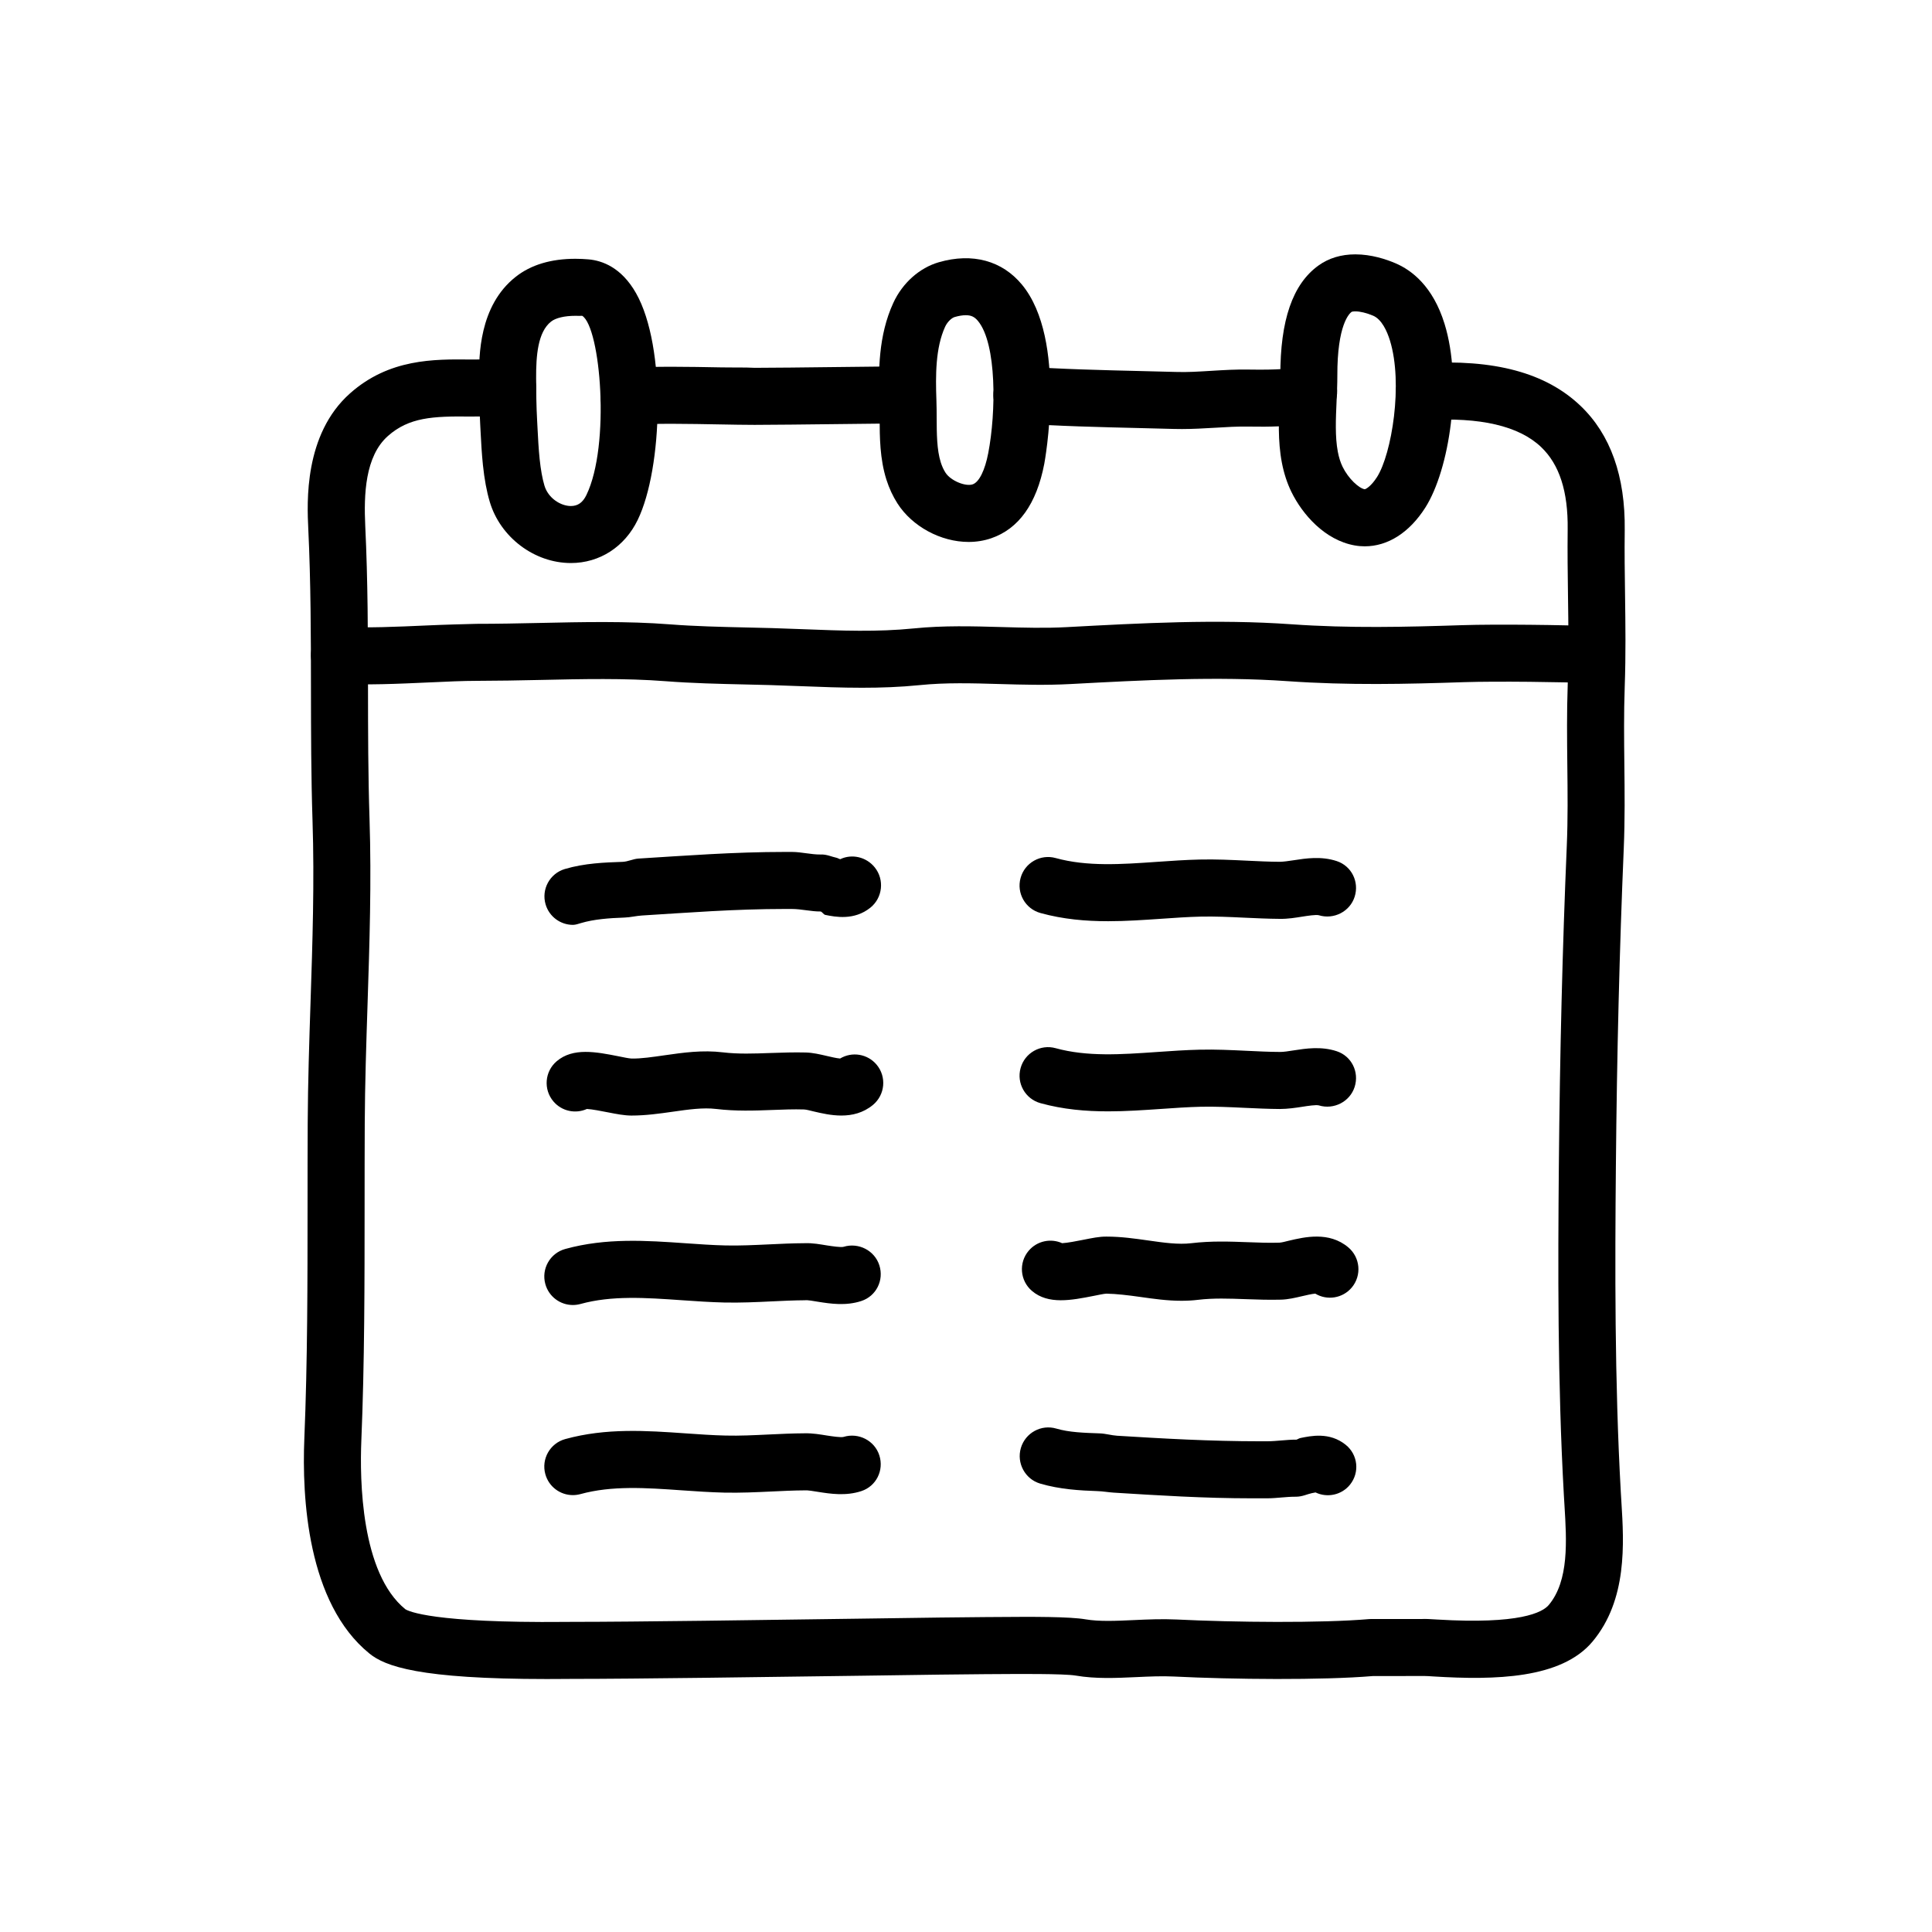 <?xml version="1.0" encoding="UTF-8"?>
<!-- Uploaded to: ICON Repo, www.iconrepo.com, Generator: ICON Repo Mixer Tools -->
<svg fill="#000000" width="800px" height="800px" version="1.1" viewBox="144 144 512 512" xmlns="http://www.w3.org/2000/svg">
 <g>
  <path d="m310.69 256.59c-3.961 0-7.285-3.078-7.535-7.082-0.262-4.168 2.906-7.754 7.07-8.016 7.305-0.453 16.488-0.289 24.598-0.137 3.422 0.066 6.59-0.02 9.203 0.121 4.277 0 13.621-0.105 22.375-0.211 7.785-0.09 15.105-0.172 18.055-0.172 4.176 0 7.559 3.379 7.559 7.559 0 4.176-3.379 7.559-7.559 7.559-2.926 0-10.176 0.086-17.887 0.172-8.82 0.102-18.238 0.211-22.551 0.211h-0.074c-2.676 0-5.91-0.059-9.402-0.125-7.82-0.141-16.68-0.312-23.371 0.109-0.16 0.008-0.316 0.012-0.48 0.012z"/>
  <path d="m457.19 257.7c-0.672 0-1.344-0.004-2.023-0.023l-9.008-0.23c-10.348-0.246-22.078-0.523-31.902-1.25-4.16-0.309-7.285-3.93-6.984-8.09 0.309-4.16 3.953-7.266 8.09-6.984 9.445 0.695 20.98 0.973 31.152 1.215l9.09 0.23c3.043 0.109 6.137-0.098 9.41-0.297 3.231-0.195 6.574-0.402 10.016-0.332 7.949 0.137 10.812-0.293 11.758-0.523 3.082-1.945 7.211-1.414 9.691 1.41 2.754 3.133 2.449 7.91-0.684 10.664-3.246 2.848-8.727 3.777-21.043 3.559-2.856-0.047-5.754 0.121-8.82 0.312-2.84 0.16-5.746 0.34-8.742 0.34z"/>
  <path d="m288.95 588.96c-33.992 0-42.914-3.394-47.055-6.762-16.496-13.395-17.887-41.449-17.242-56.98 0.848-20.434 0.848-41.586 0.852-62.035 0-7.227 0-14.426 0.039-21.59 0.055-10.762 0.406-21.539 0.75-31.957 0.52-15.75 1.055-32.031 0.527-48.125-0.387-11.84-0.398-23.652-0.414-35.082-0.016-13.809-0.031-28.094-0.711-42.324-0.324-6.836-1.195-24.988 11.078-35.871 10.348-9.191 22.254-9.059 31.848-8.961 1.066 0 2.5-0.004 3.981-0.016 2.211-0.023 4.539-0.047 6.141 0 4.172 0.125 7.453 3.606 7.332 7.777-0.125 4.176-3.617 7.426-7.777 7.332-1.449-0.039-3.547-0.02-5.543 0-1.598 0.02-3.129 0.031-4.297 0.02-9.742-0.109-16.066 0.203-21.652 5.152-6.082 5.391-6.402 15.574-6.012 23.84 0.699 14.59 0.715 29.051 0.73 43.035 0.012 11.309 0.023 23.004 0.402 34.605 0.539 16.586 0 33.121-0.523 49.113-0.336 10.316-0.691 20.988-0.742 31.543-0.035 7.133-0.035 14.312-0.039 21.512-0.004 20.605-0.004 41.918-0.867 62.66-0.422 10.223-0.133 35.039 11.668 44.617 0.871 0.555 7.379 3.68 42.301 3.359l1.785-0.012h0.227c16.605 0 51.141-0.492 76.395-0.852 16.008-0.227 28.945-0.414 32.852-0.414h0.059l3.266-0.02c9.523-0.086 19.191-0.102 23.355 0.613 3.633 0.625 8.074 0.418 12.793 0.203 3.68-0.172 7.492-0.336 11.34-0.156 15.305 0.754 38.395 0.984 51.039-0.109 0.215-0.016 0.434-0.023 0.648-0.023h13.391c0.91-0.051 2.012 0.02 4.004 0.141 21.82 1.32 27.895-1.855 29.574-3.871 5.379-6.453 4.727-17.012 4.152-26.328l-0.16-2.664c-1.688-30.066-1.57-60.855-1.336-87.344 0.273-30.18 0.961-57.934 2.106-84.836 0.301-7.16 0.223-14.062 0.141-21.367-0.074-6.871-0.156-13.977 0.105-21.355 0.289-8.082 0.188-15.598 0.074-23.555-0.082-5.762-0.156-11.551-0.086-17.578 0.125-10.051-2.18-17.195-7.043-21.828-5.863-5.582-16.141-7.977-30.469-7.109-4.16 0.312-7.75-2.918-8-7.082-0.25-4.168 2.922-7.75 7.082-8 19.008-1.176 32.66 2.527 41.816 11.254 7.961 7.586 11.91 18.676 11.734 32.961-0.074 5.891 0.004 11.547 0.086 17.18 0.105 7.789 0.215 15.844-0.086 24.297-0.25 7.031-0.172 13.957-0.098 20.652 0.082 7.18 0.16 14.609-0.156 22.172-1.133 26.738-1.82 54.32-2.09 84.332-0.238 26.254-0.352 56.75 1.309 86.363l0.156 2.578c0.676 10.918 1.602 25.871-7.633 36.945-8.273 9.926-25.914 10.262-42.094 9.273-1.129-0.07-1.965-0.137-2.453-0.125l-13.699 0.016c-13.375 1.125-37.094 0.902-52.773 0.121-3.129-0.152-6.41-0.004-9.891 0.156-5.301 0.242-10.793 0.504-16.055-0.402-3.176-0.539-15.875-0.43-20.668-0.398l-3.402 0.02h-0.055c-3.879 0-16.727 0.188-32.625 0.414-25.293 0.348-59.891 0.84-76.609 0.84h-0.23l-1.648 0.012c-1.691 0.016-3.32 0.023-4.902 0.023z"/>
  <path d="m372.45 326.26c-5.453 0-10.816-0.211-16.098-0.414-2.719-0.105-5.457-0.211-8.207-0.293l-6.523-0.16c-7.039-0.16-14.312-0.328-21.234-0.867-10.68-0.832-22.133-0.578-33.207-0.332-5.691 0.125-11.355 0.227-16.906 0.238-3.543 0.004-7.836 0.195-12.5 0.414-8.016 0.363-17.109 0.785-24.32 0.301-4.168-0.277-7.316-3.879-7.031-8.047 0.281-4.168 3.84-7.336 8.047-7.031 6.363 0.422 15.004 0.023 22.617-0.316 4.941-0.227 9.629-0.332 13.23-0.43 5.422 0 10.973-0.109 16.539-0.23 11.453-0.25 23.285-0.52 34.711 0.371 6.508 0.508 13.578 0.672 20.41 0.828l6.609 0.16c2.801 0.082 5.586 0.191 8.359 0.297 10.062 0.395 19.555 0.762 29.223-0.211 7.918-0.801 15.703-0.574 23.234-0.363 5.953 0.172 11.582 0.332 17.27 0.023 19.773-1.062 39.875-2.152 59.516-0.762 15.539 1.094 30.355 0.73 45.422 0.238 8.781-0.289 27.297-0.07 35.242 0.301 4.168 0.203 7.387 3.738 7.188 7.91-0.203 4.168-3.68 7.332-7.91 7.188-7.523-0.359-25.711-0.57-34.027-0.297-15.477 0.516-30.719 0.875-46.98-0.266-18.703-1.309-38.324-0.258-57.305 0.762-6.644 0.359-12.852 0.176-18.859 0.004-7.375-0.215-14.34-0.418-21.289 0.293-5.121 0.516-10.207 0.691-15.219 0.691z"/>
  <path d="m295.29 293.21c-9.68 0-18.723-6.832-21.504-16.246-0.82-2.766-1.41-5.949-1.805-9.73-0.316-3.012-0.48-6.086-0.629-8.984l-0.105-2.039c-0.215-3.981-0.266-7.981-0.289-11.961-0.023-5.738-0.09-19.176 9.723-26.902 4.012-3.164 9.332-4.766 15.801-4.766 1.188 0 2.359 0.055 3.488 0.156 3.602 0.312 8.711 2.121 12.586 8.957 8.066 14.219 7.074 46.426 0.441 60.094-3.465 7.148-10.09 11.422-17.707 11.422zm1.199-65.516c-2.867 0-5.215 0.555-6.445 1.523-3.547 2.793-3.988 9.129-3.965 14.969 0.016 3.727 0.055 7.477 0.262 11.199l0.109 2.098c0.137 2.641 0.277 5.438 0.562 8.184 0.301 2.848 0.715 5.144 1.266 7.012 1.008 3.394 4.352 5.422 7.012 5.422 1.844 0 3.148-0.922 4.109-2.906 6.414-13.219 3.75-44.445-1.109-47.504-0.336 0.043-1.062 0.004-1.801 0.004z"/>
  <path d="m400.68 287.62c-7.359 0-14.934-4.098-18.836-10.191-1.219-1.906-2.207-4.031-2.938-6.324-1.754-5.543-1.773-11.262-1.793-16.305-0.004-1.445-0.012-2.871-0.059-4.258-0.297-8.176-0.289-17.625 3.672-26.25 2.418-5.281 6.938-9.316 12.082-10.801 8.941-2.574 16.781-0.398 22.027 5.949 12.066 14.609 5.965 47.168 5.906 47.492-2.039 10.602-6.781 17.23-14.09 19.723-1.887 0.641-3.891 0.965-5.973 0.965zm-0.734-60.086c-0.852 0-1.844 0.16-2.953 0.484-0.762 0.215-1.918 1.246-2.527 2.578-2.574 5.617-2.539 12.957-2.309 19.402 0.055 1.547 0.066 3.141 0.07 4.75 0.016 4.16 0.031 8.457 1.09 11.793 0.328 1.039 0.742 1.934 1.254 2.734 1.355 2.109 5.285 3.734 7.203 3.078 1.691-0.578 3.238-3.672 4.121-8.277 2.082-10.785 2.293-28.949-2.715-35.008-0.914-1.109-1.82-1.535-3.234-1.535z"/>
  <path d="m505.67 288.78c-0.875 0-1.77-0.074-2.676-0.238-7.918-1.406-13.852-8.242-16.75-14.168-1.145-2.332-2-4.957-2.543-7.805-1.09-5.715-0.82-11.656-0.586-16.902 0.098-2.086 0.191-4.125 0.188-6.055-0.039-14.762 3.266-24.328 10.105-29.246 2.727-1.965 6.012-2.957 9.766-2.957 4.242 0 8.152 1.289 10.688 2.379 4.203 1.797 9.863 6.035 12.949 16 4.852 15.68 1.309 38.668-5.098 48.75-4.215 6.602-9.906 10.242-16.043 10.242zm-2.504-62.266c-0.59 0-0.898 0.098-0.969 0.125-0.621 0.449-3.828 3.441-3.789 16.918 0.004 2.168-0.098 4.445-0.203 6.777-0.207 4.629-0.422 9.422 0.332 13.391 0.293 1.543 0.711 2.848 1.266 3.984 1.551 3.164 4.312 5.672 5.824 5.941l0.031 0.004c0.266 0 1.707-0.777 3.269-3.238 3.883-6.106 6.957-24.742 3.422-36.18-0.762-2.453-2.152-5.586-4.457-6.574-1.711-0.723-3.438-1.148-4.727-1.148z"/>
  <path d="m295.84 389.1c-3.266 0-6.273-2.133-7.246-5.414-1.184-4 1.102-8.207 5.106-9.391 5.231-1.547 10.57-1.734 15.281-1.895 1.41-0.051 2.812-0.781 4.188-0.867 12.488-0.766 25.199-1.762 38.945-1.762h1.727c2.555 0 5.094 0.711 7.648 0.684 1.562-0.086 2.973 0.621 4.211 0.867 0.324 0.066 0.648 0.316 0.977 0.371 3.094-1.48 6.914-0.605 9.148 2.18 2.609 3.254 2.086 8.055-1.168 10.672-4.293 3.441-9.273 2.453-11.961 1.91-0.438-0.09-0.855-0.867-1.246-0.902-2.461 0.027-5.066-0.668-7.668-0.668h-1.719c-13.41 0-25.809 0.988-37.969 1.734-1.5 0.098-3.043 0.492-4.594 0.543-4.18 0.145-8.133 0.453-11.516 1.457-0.719 0.207-1.438 0.48-2.144 0.48z"/>
  <path d="m366.97 439.63c-2.699 0-5.289-0.609-7.367-1.094-0.926-0.215-1.785-0.469-2.492-0.516-2.82-0.086-5.613 0.023-8.402 0.133-4.762 0.18-9.688 0.359-14.918-0.266-3.461-0.418-7.359 0.137-11.477 0.727-3.527 0.5-7.168 1.02-11.008 1.02-1.883-0.012-3.883-0.398-6.297-0.871-1.496-0.297-4.121-0.812-5.477-0.875-2.988 1.344-6.637 0.637-8.867-1.996-2.707-3.18-2.316-7.949 0.863-10.652 4.324-3.688 10.465-2.481 16.398-1.309 1.352 0.262 2.57 0.543 3.391 0.59 2.519 0.066 5.707-0.418 8.871-0.871 4.891-0.699 9.961-1.426 15.406-0.766 4.051 0.484 8.188 0.332 12.566 0.172 3.129-0.109 6.254-0.211 9.418-0.133 1.859 0.055 3.703 0.488 5.488 0.906 1.031 0.242 2.656 0.625 3.566 0.691 3.144-1.891 7.269-1.254 9.688 1.641 2.672 3.203 2.238 7.969-0.969 10.645-2.609 2.16-5.555 2.824-8.383 2.824z"/>
  <path d="m295.8 489.84c-3.316 0-6.359-2.203-7.281-5.551-1.113-4.027 1.25-8.188 5.273-9.297 10.836-2.992 21.578-2.238 31.957-1.512 3.547 0.246 7.074 0.5 10.555 0.578 3.742 0.086 7.465-0.098 11.426-0.281 3.148-0.152 6.297-0.301 9.453-0.316 2.258-0.09 4.176 0.309 5.984 0.59 1.379 0.211 3.688 0.562 4.387 0.363 3.969-1.211 8.238 0.973 9.488 4.918 1.254 3.949-0.828 8.141-4.762 9.441-4.109 1.355-8.172 0.727-11.438 0.215-1.371-0.215-2.731-0.5-3.566-0.406-2.941 0.016-5.883 0.16-8.828 0.301-4.047 0.195-8.23 0.387-12.488 0.297-3.719-0.086-7.481-0.344-11.266-0.609-9.543-0.664-18.547-1.301-26.883 1.004-0.668 0.176-1.344 0.266-2.012 0.266z"/>
  <path d="m295.8 540.22c-3.316 0-6.359-2.203-7.281-5.551-1.113-4.027 1.25-8.188 5.273-9.297 10.836-2.988 21.578-2.238 31.957-1.512 3.547 0.246 7.074 0.5 10.555 0.578 3.742 0.098 7.465-0.098 11.426-0.281 3.148-0.152 6.297-0.301 9.453-0.316 2.258-0.051 4.176 0.309 5.984 0.59 1.379 0.211 3.688 0.562 4.387 0.363 3.969-1.215 8.238 0.969 9.488 4.918 1.25 3.949-0.828 8.141-4.762 9.441-4.109 1.355-8.172 0.727-11.438 0.215-1.371-0.215-2.731-0.465-3.566-0.406-2.941 0.016-5.883 0.16-8.828 0.301-4.047 0.191-8.23 0.387-12.488 0.297-3.719-0.086-7.481-0.344-11.266-0.609-9.543-0.672-18.547-1.293-26.883 1.004-0.668 0.176-1.344 0.266-2.012 0.266z"/>
  <path d="m475.88 541.07c-12.891 0-24.938-0.781-36.758-1.508-1.379-0.09-2.781-0.348-4.191-0.398-4.711-0.16-10.051-0.457-15.281-2-4-1.184-6.289-5.441-5.106-9.441 1.184-4 5.379-6.316 9.391-5.133 3.387 1.004 7.336 1.125 11.516 1.27 1.551 0.051 3.09 0.527 4.602 0.625 12.152 0.746 24.551 1.469 37.961 1.469h1.719c2.606 0 5.215-0.453 7.82-0.43 0.238-0.031 0.656-0.352 1.094-0.438 2.68-0.539 7.664-1.664 11.961 1.785 3.254 2.609 3.777 7.316 1.168 10.57-2.242 2.793-6.062 3.547-9.148 2.07-0.328 0.055-0.656 0.125-0.977 0.191-1.234 0.25-2.492 0.941-4.203 0.945-2.555-0.023-5.106 0.422-7.664 0.422h-1.723-2.18z"/>
  <path d="m457.12 488.72c-3.797 0-7.438-0.52-10.977-1.023-3.16-0.449-6.262-0.816-8.934-0.867-0.762 0.039-1.98 0.324-3.332 0.586-5.941 1.168-12.078 2.379-16.398-1.309-3.18-2.707-3.566-7.473-0.863-10.652 2.227-2.629 5.879-3.344 8.867-1.996 1.355-0.066 3.981-0.578 5.477-0.875 2.414-0.473 4.402-0.906 6.309-0.871 3.828 0 7.465 0.52 10.992 1.02 4.117 0.59 8.012 1.145 11.48 0.727 5.219-0.625 10.152-0.441 14.914-0.266 2.793 0.105 5.602 0.215 8.418 0.125 0.691-0.047 1.547-0.293 2.473-0.516 4.242-0.996 10.656-2.504 15.738 1.738 3.203 2.676 3.637 7.441 0.969 10.645-2.422 2.902-6.555 3.527-9.688 1.641-0.91 0.066-2.527 0.449-3.566 0.691-1.785 0.418-3.633 0.852-5.492 0.906-3.164 0.086-6.293-0.02-9.41-0.133-4.379-0.16-8.516-0.312-12.559 0.172-1.496 0.184-2.969 0.258-4.418 0.258z"/>
  <path d="m437.62 438.52c-5.898 0-11.875-0.508-17.879-2.168-4.027-1.109-6.387-5.269-5.273-9.297 1.109-4.027 5.273-6.394 9.297-5.273 8.344 2.297 17.348 1.672 26.883 1.004 3.785-0.266 7.551-0.523 11.27-0.609 4.242-0.105 8.438 0.105 12.488 0.297 2.941 0.141 5.879 0.289 8.828 0.301 0.934 0.012 2.203-0.195 3.566-0.406 3.258-0.508 7.32-1.137 11.438 0.215 3.934 1.293 6.012 5.492 4.762 9.441-1.254 3.945-5.523 6.125-9.488 4.918-0.695-0.211-3.008 0.145-4.387 0.363-1.809 0.281-3.777 0.574-5.984 0.59-3.152-0.02-6.301-0.172-9.453-0.316-3.961-0.191-7.699-0.359-11.422-0.281-3.488 0.082-7.019 0.328-10.559 0.578-4.633 0.316-9.332 0.645-14.086 0.645z"/>
  <path d="m437.62 388.13c-5.898 0-11.875-0.508-17.879-2.168-4.027-1.109-6.387-5.269-5.273-9.297 1.109-4.027 5.273-6.387 9.297-5.273 8.344 2.301 17.348 1.672 26.883 1.004 3.785-0.266 7.551-0.523 11.27-0.609 4.242-0.102 8.438 0.102 12.488 0.297 2.941 0.141 5.879 0.289 8.828 0.301 0.934-0.023 2.203-0.195 3.566-0.406 3.258-0.504 7.32-1.137 11.438 0.215 3.934 1.293 6.012 5.492 4.762 9.441s-5.523 6.121-9.488 4.918c-0.695-0.211-3.008 0.145-4.387 0.363-1.809 0.281-3.777 0.629-5.984 0.59-3.152-0.02-6.301-0.172-9.453-0.316-3.961-0.188-7.699-0.359-11.422-0.281-3.488 0.082-7.019 0.328-10.559 0.578-4.633 0.316-9.332 0.645-14.086 0.645z"/>
 </g>
</svg>